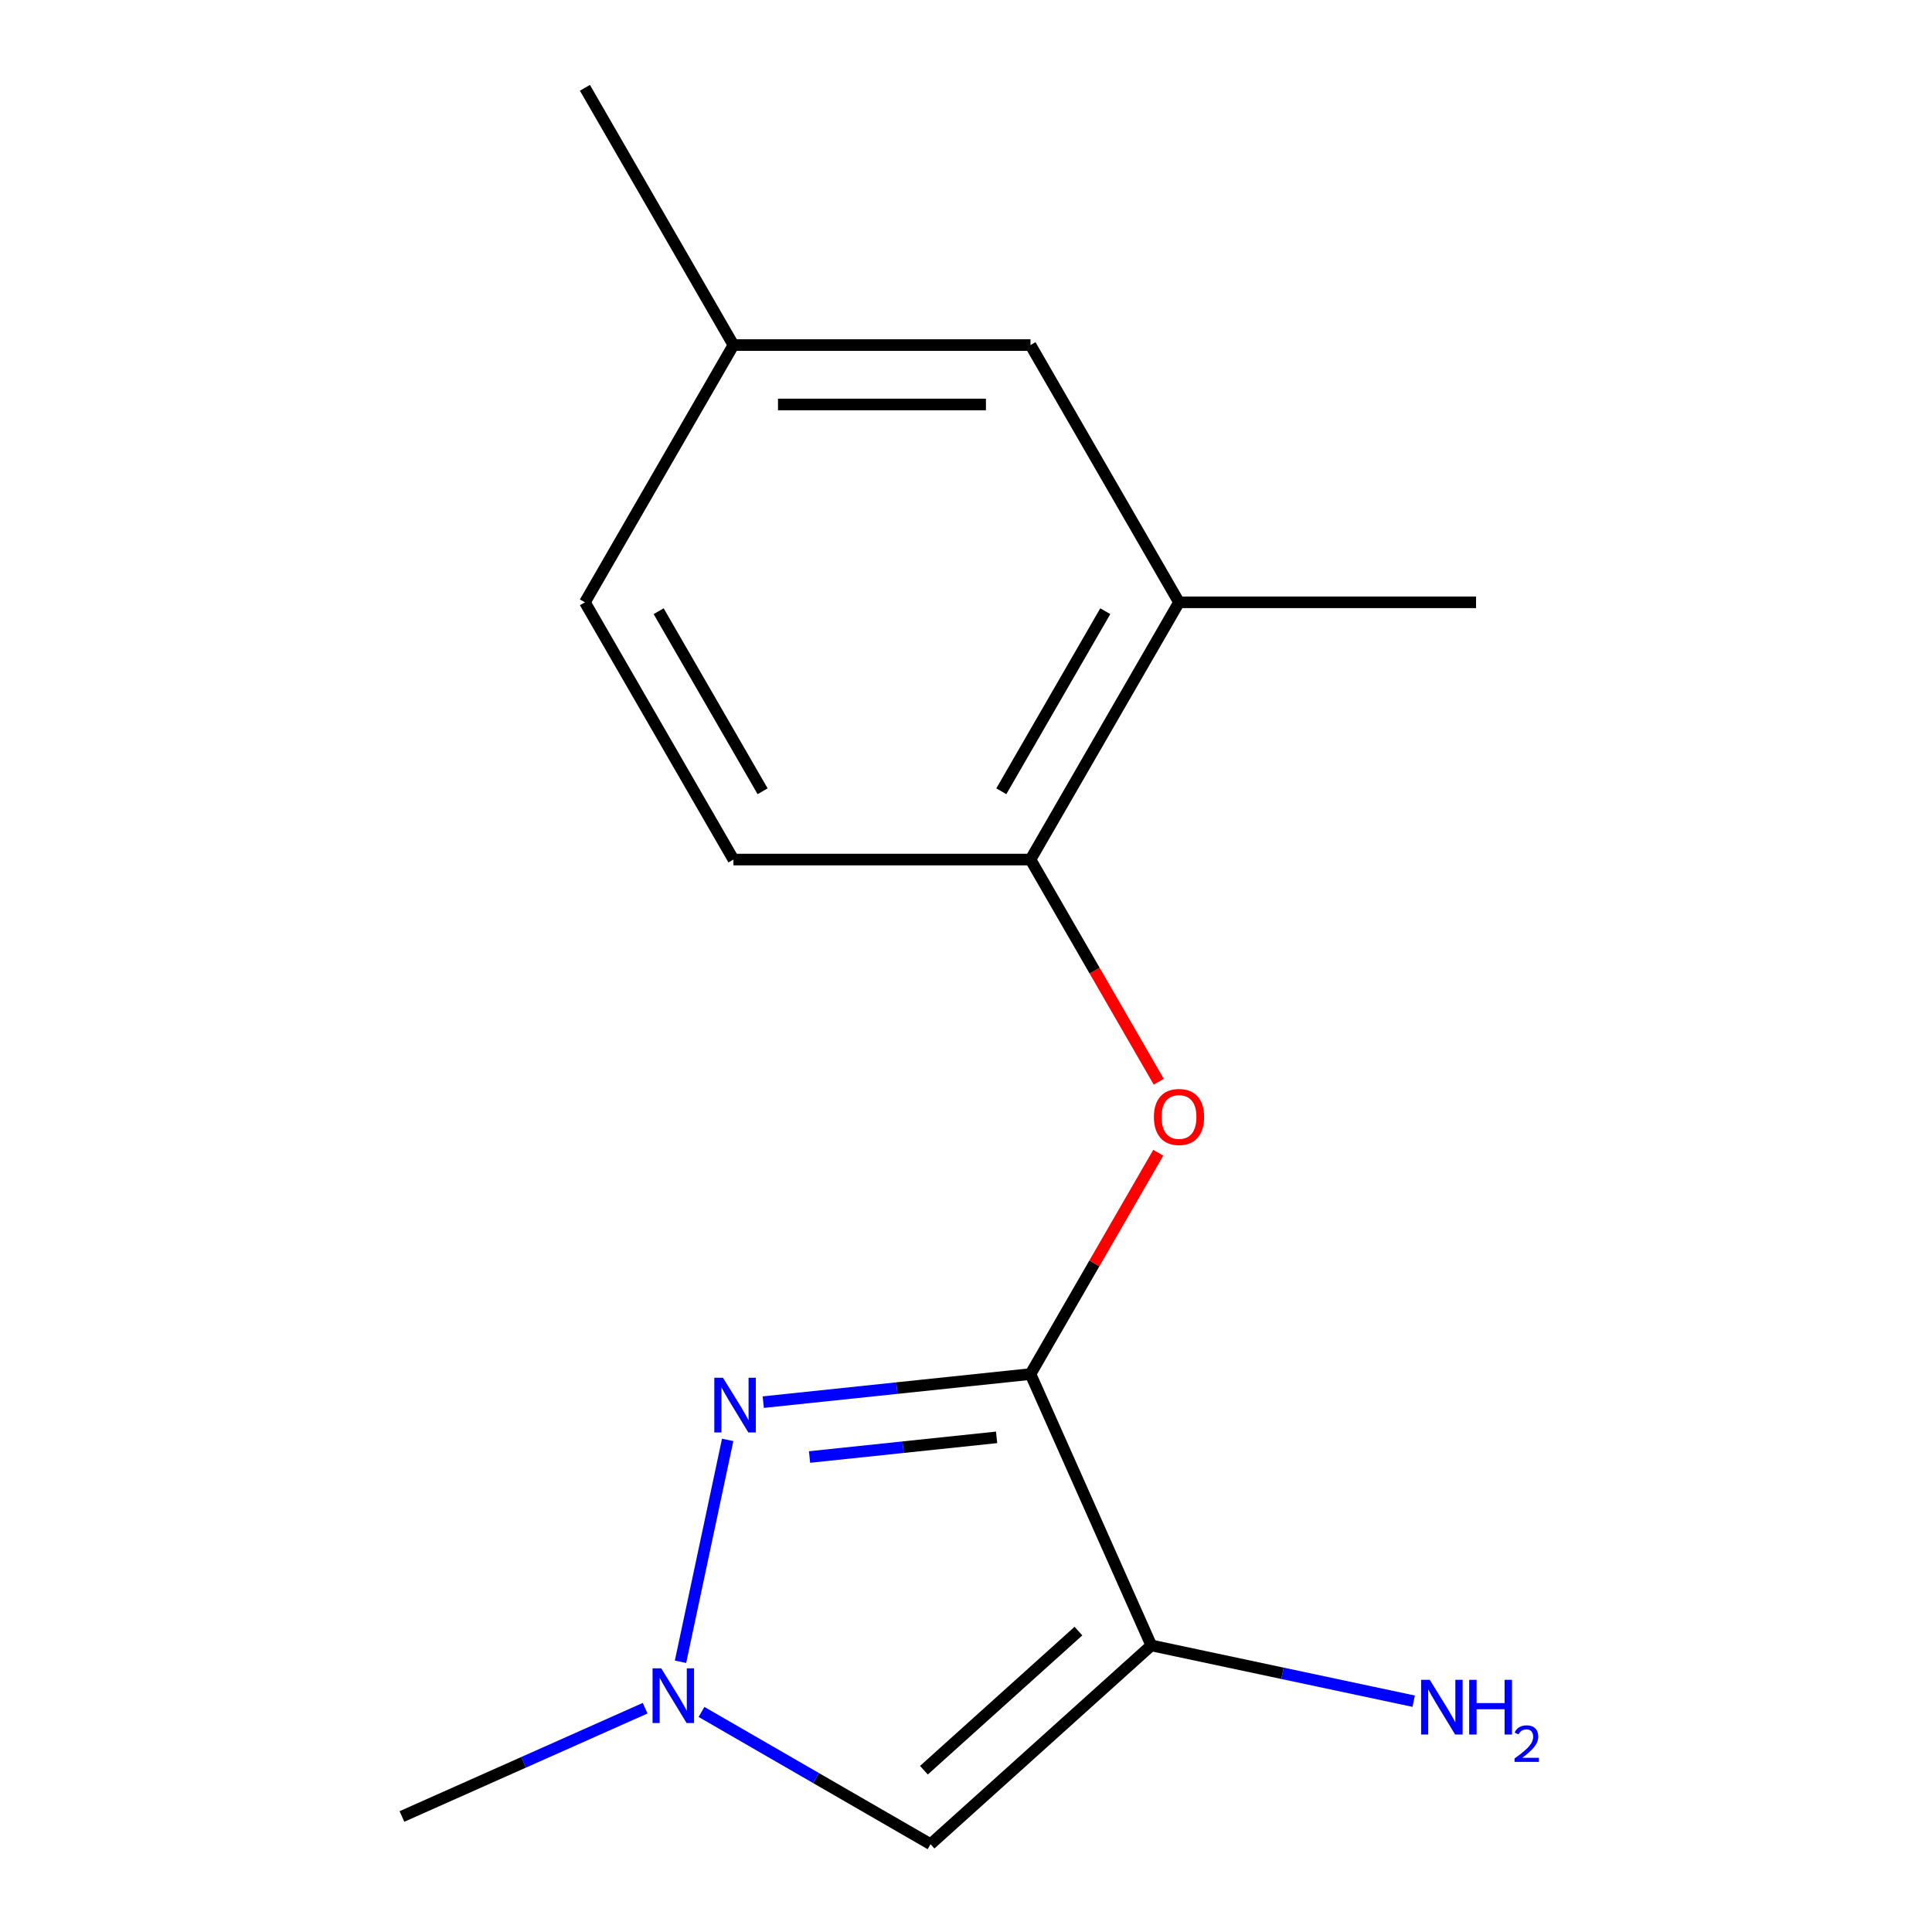 <?xml version='1.0' encoding='iso-8859-1'?>
<svg version='1.1' baseProfile='full'
              xmlns='http://www.w3.org/2000/svg'
                      xmlns:rdkit='http://www.rdkit.org/xml'
                      xmlns:xlink='http://www.w3.org/1999/xlink'
                  xml:space='preserve'
width='1000px' height='1000px' viewBox='0 0 1000 1000'>
<!-- END OF HEADER -->
<rect style='opacity:1.0;fill:#FFFFFF;stroke:none' width='1000' height='1000' x='0' y='0'> </rect>
<path class='bond-0' d='M 533.379,711.21 L 595.914,851.667' style='fill:none;fill-rule:evenodd;stroke:#000000;stroke-width:6px;stroke-linecap:butt;stroke-linejoin:miter;stroke-opacity:1' />
<path class='bond-1' d='M 533.379,711.21 L 464.217,718.479' style='fill:none;fill-rule:evenodd;stroke:#000000;stroke-width:6px;stroke-linecap:butt;stroke-linejoin:miter;stroke-opacity:1' />
<path class='bond-1' d='M 464.217,718.479 L 395.055,725.748' style='fill:none;fill-rule:evenodd;stroke:#0000FF;stroke-width:6px;stroke-linecap:butt;stroke-linejoin:miter;stroke-opacity:1' />
<path class='bond-1' d='M 515.844,743.972 L 467.431,749.06' style='fill:none;fill-rule:evenodd;stroke:#000000;stroke-width:6px;stroke-linecap:butt;stroke-linejoin:miter;stroke-opacity:1' />
<path class='bond-1' d='M 467.431,749.06 L 419.018,754.149' style='fill:none;fill-rule:evenodd;stroke:#0000FF;stroke-width:6px;stroke-linecap:butt;stroke-linejoin:miter;stroke-opacity:1' />
<path class='bond-4' d='M 533.379,711.21 L 566.446,653.936' style='fill:none;fill-rule:evenodd;stroke:#000000;stroke-width:6px;stroke-linecap:butt;stroke-linejoin:miter;stroke-opacity:1' />
<path class='bond-4' d='M 566.446,653.936 L 599.513,596.662' style='fill:none;fill-rule:evenodd;stroke:#FF0000;stroke-width:6px;stroke-linecap:butt;stroke-linejoin:miter;stroke-opacity:1' />
<path class='bond-2' d='M 595.914,851.667 L 481.656,954.545' style='fill:none;fill-rule:evenodd;stroke:#000000;stroke-width:6px;stroke-linecap:butt;stroke-linejoin:miter;stroke-opacity:1' />
<path class='bond-2' d='M 558.2,844.247 L 478.219,916.262' style='fill:none;fill-rule:evenodd;stroke:#000000;stroke-width:6px;stroke-linecap:butt;stroke-linejoin:miter;stroke-opacity:1' />
<path class='bond-7' d='M 595.914,851.667 L 663.817,866.1' style='fill:none;fill-rule:evenodd;stroke:#000000;stroke-width:6px;stroke-linecap:butt;stroke-linejoin:miter;stroke-opacity:1' />
<path class='bond-7' d='M 663.817,866.1 L 731.72,880.533' style='fill:none;fill-rule:evenodd;stroke:#0000FF;stroke-width:6px;stroke-linecap:butt;stroke-linejoin:miter;stroke-opacity:1' />
<path class='bond-3' d='M 376.645,745.285 L 352.234,860.127' style='fill:none;fill-rule:evenodd;stroke:#0000FF;stroke-width:6px;stroke-linecap:butt;stroke-linejoin:miter;stroke-opacity:1' />
<path class='bond-15' d='M 481.656,954.545 L 422.372,920.318' style='fill:none;fill-rule:evenodd;stroke:#000000;stroke-width:6px;stroke-linecap:butt;stroke-linejoin:miter;stroke-opacity:1' />
<path class='bond-15' d='M 422.372,920.318 L 363.089,886.091' style='fill:none;fill-rule:evenodd;stroke:#0000FF;stroke-width:6px;stroke-linecap:butt;stroke-linejoin:miter;stroke-opacity:1' />
<path class='bond-12' d='M 333.921,884.164 L 270.985,912.185' style='fill:none;fill-rule:evenodd;stroke:#0000FF;stroke-width:6px;stroke-linecap:butt;stroke-linejoin:miter;stroke-opacity:1' />
<path class='bond-12' d='M 270.985,912.185 L 208.048,940.206' style='fill:none;fill-rule:evenodd;stroke:#000000;stroke-width:6px;stroke-linecap:butt;stroke-linejoin:miter;stroke-opacity:1' />
<path class='bond-5' d='M 599.767,559.895 L 566.573,502.401' style='fill:none;fill-rule:evenodd;stroke:#FF0000;stroke-width:6px;stroke-linecap:butt;stroke-linejoin:miter;stroke-opacity:1' />
<path class='bond-5' d='M 566.573,502.401 L 533.379,444.908' style='fill:none;fill-rule:evenodd;stroke:#000000;stroke-width:6px;stroke-linecap:butt;stroke-linejoin:miter;stroke-opacity:1' />
<path class='bond-6' d='M 533.379,444.908 L 610.254,311.757' style='fill:none;fill-rule:evenodd;stroke:#000000;stroke-width:6px;stroke-linecap:butt;stroke-linejoin:miter;stroke-opacity:1' />
<path class='bond-6' d='M 518.28,409.56 L 572.092,316.354' style='fill:none;fill-rule:evenodd;stroke:#000000;stroke-width:6px;stroke-linecap:butt;stroke-linejoin:miter;stroke-opacity:1' />
<path class='bond-9' d='M 533.379,444.908 L 379.629,444.908' style='fill:none;fill-rule:evenodd;stroke:#000000;stroke-width:6px;stroke-linecap:butt;stroke-linejoin:miter;stroke-opacity:1' />
<path class='bond-8' d='M 610.254,311.757 L 533.379,178.606' style='fill:none;fill-rule:evenodd;stroke:#000000;stroke-width:6px;stroke-linecap:butt;stroke-linejoin:miter;stroke-opacity:1' />
<path class='bond-13' d='M 610.254,311.757 L 764.003,311.757' style='fill:none;fill-rule:evenodd;stroke:#000000;stroke-width:6px;stroke-linecap:butt;stroke-linejoin:miter;stroke-opacity:1' />
<path class='bond-16' d='M 533.379,178.606 L 379.629,178.606' style='fill:none;fill-rule:evenodd;stroke:#000000;stroke-width:6px;stroke-linecap:butt;stroke-linejoin:miter;stroke-opacity:1' />
<path class='bond-16' d='M 510.316,209.355 L 402.692,209.355' style='fill:none;fill-rule:evenodd;stroke:#000000;stroke-width:6px;stroke-linecap:butt;stroke-linejoin:miter;stroke-opacity:1' />
<path class='bond-11' d='M 379.629,444.908 L 302.754,311.757' style='fill:none;fill-rule:evenodd;stroke:#000000;stroke-width:6px;stroke-linecap:butt;stroke-linejoin:miter;stroke-opacity:1' />
<path class='bond-11' d='M 394.728,409.56 L 340.916,316.354' style='fill:none;fill-rule:evenodd;stroke:#000000;stroke-width:6px;stroke-linecap:butt;stroke-linejoin:miter;stroke-opacity:1' />
<path class='bond-10' d='M 379.629,178.606 L 302.754,311.757' style='fill:none;fill-rule:evenodd;stroke:#000000;stroke-width:6px;stroke-linecap:butt;stroke-linejoin:miter;stroke-opacity:1' />
<path class='bond-14' d='M 379.629,178.606 L 302.754,45.455' style='fill:none;fill-rule:evenodd;stroke:#000000;stroke-width:6px;stroke-linecap:butt;stroke-linejoin:miter;stroke-opacity:1' />
<path  class='atom-2' d='M 374.211 713.121
L 383.491 728.121
Q 384.411 729.601, 385.891 732.281
Q 387.371 734.961, 387.451 735.121
L 387.451 713.121
L 391.211 713.121
L 391.211 741.441
L 387.331 741.441
L 377.371 725.041
Q 376.211 723.121, 374.971 720.921
Q 373.771 718.721, 373.411 718.041
L 373.411 741.441
L 369.731 741.441
L 369.731 713.121
L 374.211 713.121
' fill='#0000FF'/>
<path  class='atom-4' d='M 342.245 863.511
L 351.525 878.511
Q 352.445 879.991, 353.925 882.671
Q 355.405 885.351, 355.485 885.511
L 355.485 863.511
L 359.245 863.511
L 359.245 891.831
L 355.365 891.831
L 345.405 875.431
Q 344.245 873.511, 343.005 871.311
Q 341.805 869.111, 341.445 868.431
L 341.445 891.831
L 337.765 891.831
L 337.765 863.511
L 342.245 863.511
' fill='#0000FF'/>
<path  class='atom-5' d='M 597.254 578.139
Q 597.254 571.339, 600.614 567.539
Q 603.974 563.739, 610.254 563.739
Q 616.534 563.739, 619.894 567.539
Q 623.254 571.339, 623.254 578.139
Q 623.254 585.019, 619.854 588.939
Q 616.454 592.819, 610.254 592.819
Q 604.014 592.819, 600.614 588.939
Q 597.254 585.059, 597.254 578.139
M 610.254 589.619
Q 614.574 589.619, 616.894 586.739
Q 619.254 583.819, 619.254 578.139
Q 619.254 572.579, 616.894 569.779
Q 614.574 566.939, 610.254 566.939
Q 605.934 566.939, 603.574 569.739
Q 601.254 572.539, 601.254 578.139
Q 601.254 583.859, 603.574 586.739
Q 605.934 589.619, 610.254 589.619
' fill='#FF0000'/>
<path  class='atom-8' d='M 740.044 869.473
L 749.324 884.473
Q 750.244 885.953, 751.724 888.633
Q 753.204 891.313, 753.284 891.473
L 753.284 869.473
L 757.044 869.473
L 757.044 897.793
L 753.164 897.793
L 743.204 881.393
Q 742.044 879.473, 740.804 877.273
Q 739.604 875.073, 739.244 874.393
L 739.244 897.793
L 735.564 897.793
L 735.564 869.473
L 740.044 869.473
' fill='#0000FF'/>
<path  class='atom-8' d='M 760.444 869.473
L 764.284 869.473
L 764.284 881.513
L 778.764 881.513
L 778.764 869.473
L 782.604 869.473
L 782.604 897.793
L 778.764 897.793
L 778.764 884.713
L 764.284 884.713
L 764.284 897.793
L 760.444 897.793
L 760.444 869.473
' fill='#0000FF'/>
<path  class='atom-8' d='M 783.977 896.8
Q 784.663 895.031, 786.3 894.054
Q 787.937 893.051, 790.207 893.051
Q 793.032 893.051, 794.616 894.582
Q 796.2 896.113, 796.2 898.832
Q 796.2 901.604, 794.141 904.192
Q 792.108 906.779, 787.884 909.841
L 796.517 909.841
L 796.517 911.953
L 783.924 911.953
L 783.924 910.184
Q 787.409 907.703, 789.468 905.855
Q 791.554 904.007, 792.557 902.344
Q 793.56 900.68, 793.56 898.964
Q 793.56 897.169, 792.663 896.166
Q 791.765 895.163, 790.207 895.163
Q 788.703 895.163, 787.699 895.77
Q 786.696 896.377, 785.983 897.724
L 783.977 896.8
' fill='#0000FF'/>
</svg>

